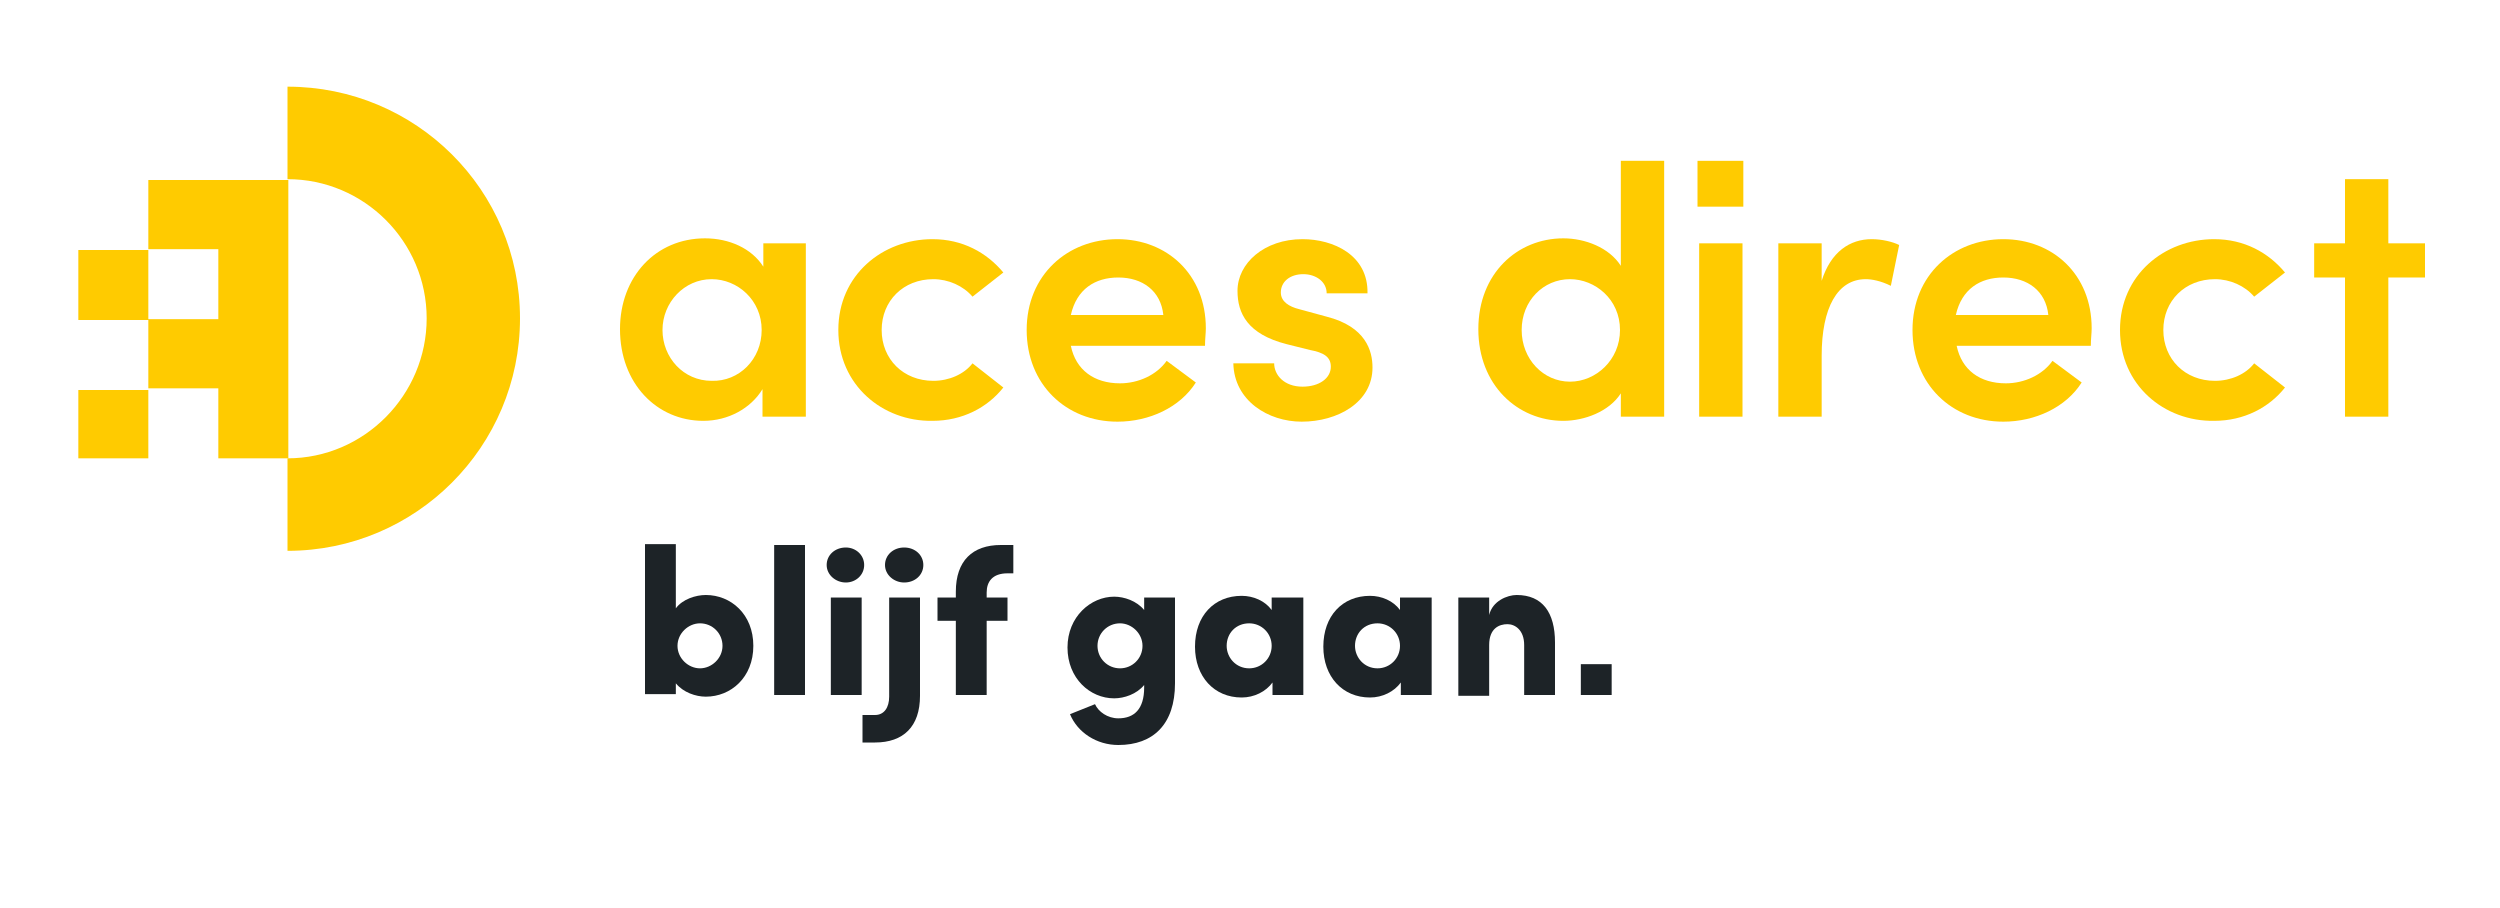 <?xml version="1.0" encoding="utf-8"?>
<!-- Generator: Adobe Illustrator 25.2.1, SVG Export Plug-In . SVG Version: 6.00 Build 0)  -->
<svg version="1.1" id="Layer_1" xmlns="http://www.w3.org/2000/svg" xmlns:xlink="http://www.w3.org/1999/xlink" x="0px" y="0px"
	 viewBox="0 0 300 108.9" style="enable-background:new 0 0 300 108.9;" xml:space="preserve">
<style type="text/css">
	.st0{fill:#FFFFFF;}
	.st1{fill:#1D2327;}
	.st2{fill:#EDEBEB;}
	.st3{fill:#F29E09;}
	.st4{fill:#FFCB00;}
</style>
<g>
	<path class="st4" d="M91.5,29.2h5.2V50h-5.2v-3.3c-1.4,2.3-4.1,3.8-7.1,3.8c-5.6,0-10-4.5-10-11c0-6.3,4.3-10.9,10.2-10.9
		c2.9,0,5.6,1.2,7,3.4V29.2z M91.4,39.6c0-3.6-2.9-6.1-6-6.1c-3.3,0-5.9,2.8-5.9,6.1c0,3.3,2.5,6.1,5.9,6.1
		C88.7,45.8,91.4,43.1,91.4,39.6z"/>
	<path class="st4" d="M100.6,39.6c0-6.6,5.3-10.9,11.3-10.9c3.6,0,6.5,1.6,8.5,4l-3.7,2.9c-1.1-1.3-2.9-2.1-4.7-2.1
		c-3.6,0-6.2,2.6-6.2,6.1c0,3.5,2.6,6.1,6.2,6.1c1.9,0,3.7-0.8,4.7-2.1l3.7,2.9c-1.9,2.4-4.9,4-8.5,4
		C105.9,50.6,100.6,46.2,100.6,39.6z"/>
	<path class="st4" d="M144.6,41.5h-16.1c0.6,2.9,2.8,4.5,5.9,4.5c2.2,0,4.4-1,5.6-2.7l3.5,2.6c-1.9,3-5.6,4.7-9.4,4.7
		c-6.2,0-10.9-4.5-10.9-11c0-6.6,4.9-10.9,10.9-10.9c5.9,0,10.6,4.2,10.6,10.7C144.7,40,144.6,40.7,144.6,41.5z M139.6,37.8
		c-0.3-2.9-2.5-4.5-5.4-4.5c-2.8,0-5,1.4-5.7,4.5H139.6z"/>
	<path class="st4" d="M148,43.6h4.9c0,1.4,1.2,2.8,3.4,2.8c2,0,3.4-1,3.4-2.4c0-1.2-0.9-1.7-2.5-2l-2.8-0.7
		c-4.7-1.2-5.9-3.7-5.9-6.4c0-3.3,3.2-6.2,7.8-6.2c3.7,0,7.9,1.9,7.8,6.5h-4.9c0-1.4-1.3-2.3-2.8-2.3c-1.6,0-2.7,0.9-2.7,2.2
		c0,1.1,1,1.7,2.2,2l3.3,0.9c4.7,1.2,5.5,4.1,5.5,6.1c0,4.2-4.2,6.5-8.5,6.5C152.2,50.6,148.1,48.1,148,43.6z"/>
	<rect x="203.7" y="19.3" class="st4" width="5.5" height="5.5"/>
	<path class="st4" d="M194.5,19.3h5.2V50h-5.2v-2.8c-1.4,2.2-4.4,3.3-6.9,3.3c-5.5,0-10.2-4.3-10.2-11c0-6.7,4.7-10.9,10.2-10.9
		c2.6,0,5.5,1.1,6.9,3.3V19.3z M194.4,39.6c0-3.7-3-6.1-6-6.1c-3.2,0-5.8,2.6-5.8,6.1s2.6,6.2,5.8,6.2
		C191.5,45.8,194.4,43.2,194.4,39.6z"/>
	<path class="st4" d="M203.9,50V29.2h5.2V50H203.9z"/>
	<path class="st4" d="M227.9,29.4l-1,4.9c-1.2-0.6-2.3-0.8-3-0.8c-3.4,0-5.3,3.4-5.3,9.2V50h-5.2V29.2h5.2v4.5c1.1-3.5,3.4-5,6-5
		C225.8,28.7,227.1,29,227.9,29.4z"/>
	<path class="st4" d="M250.9,41.5h-16.1c0.6,2.9,2.8,4.5,5.9,4.5c2.2,0,4.4-1,5.6-2.7l3.5,2.6c-1.9,3-5.6,4.7-9.4,4.7
		c-6.2,0-10.9-4.5-10.9-11c0-6.6,4.9-10.9,10.9-10.9c5.9,0,10.6,4.2,10.6,10.7C251,40,250.9,40.7,250.9,41.5z M245.8,37.8
		c-0.3-2.9-2.5-4.5-5.4-4.5c-2.8,0-5,1.4-5.7,4.5H245.8z"/>
	<path class="st4" d="M254.4,39.6c0-6.6,5.3-10.9,11.3-10.9c3.6,0,6.5,1.6,8.5,4l-3.7,2.9c-1.1-1.3-2.9-2.1-4.7-2.1
		c-3.6,0-6.2,2.6-6.2,6.1c0,3.5,2.6,6.1,6.2,6.1c1.9,0,3.7-0.8,4.7-2.1l3.7,2.9c-1.9,2.4-4.9,4-8.5,4
		C259.7,50.6,254.4,46.2,254.4,39.6z"/>
	<path class="st4" d="M291,29.2v4.1h-4.4V50h-5.2V33.3h-3.7v-4.1h3.7v-7.7h5.2v7.7H291z"/>
	<path class="st4" d="M34.5,10.4v11.1c9.2,0,16.7,7.5,16.7,16.7S43.7,55,34.5,55v11.1c15.4,0,27.9-12.5,27.9-27.9
		S49.9,10.4,34.5,10.4z"/>
	<path class="st4" d="M17.8,21.6v8.4H9.4v8.4h8.4v8.4H9.4V55h8.4v-8.4h8.4V55h8.4V21.6H17.8z M17.8,38.3v-8.4h8.4v8.4H17.8z"/>
</g>
<g>
	<path class="st1" d="M189.7,83.4v-3.7h3.7v3.7H189.7z"/>
	<g>
		<path class="st1" d="M90.4,77.5c0,3.8-2.7,6.1-5.7,6.1c-1.2,0-2.7-0.5-3.6-1.6v1.3h-3.7v-18h3.7V73c0.8-1.1,2.4-1.6,3.6-1.6
			C87.7,71.4,90.4,73.7,90.4,77.5z M86.7,77.5c0-1.5-1.2-2.7-2.7-2.7c-1.4,0-2.7,1.2-2.7,2.7s1.3,2.7,2.7,2.7
			C85.4,80.2,86.7,79,86.7,77.5z"/>
		<path class="st1" d="M92.9,83.4v-18h3.7v18H92.9z"/>
		<path class="st1" d="M99.2,67.8c0-1.2,1-2.1,2.3-2.1c1.2,0,2.2,0.9,2.2,2.1c0,1.2-1,2.1-2.2,2.1C100.3,69.9,99.2,69,99.2,67.8z
			 M99.7,83.4V71.7h3.7v11.7H99.7z"/>
		<path class="st1" d="M103.5,89.1v-3.3h1.5c1.1,0,1.7-0.9,1.7-2.2V71.7h3.7v11.8c0,3.7-2,5.6-5.4,5.6H103.5z M106.2,67.8
			c0-1.2,1-2.1,2.3-2.1c1.3,0,2.3,0.9,2.3,2.1c0,1.2-1,2.1-2.3,2.1C107.3,69.9,106.2,69,106.2,67.8z"/>
		<path class="st1" d="M120.9,68.8c-1.8,0-2.5,1-2.5,2.3v0.6h2.5v2.8h-2.5v8.9h-3.7v-8.9h-2.2v-2.8h2.2V71c0-3.7,2-5.6,5.4-5.6h1.5
			v3.4H120.9z"/>
		<path class="st1" d="M137.3,71.7h3.7V82c0,4.9-2.6,7.4-6.8,7.4c-2.6,0-4.9-1.5-5.8-3.7l3-1.2c0.4,0.9,1.5,1.7,2.8,1.7
			c1.9,0,3.1-1.1,3.1-3.7v-0.3c-0.9,1.1-2.4,1.6-3.6,1.6c-2.9,0-5.6-2.4-5.6-6.1s2.8-6.1,5.6-6.1c1.2,0,2.7,0.5,3.6,1.6V71.7z
			 M137.1,77.5c0-1.5-1.3-2.7-2.7-2.7c-1.5,0-2.7,1.2-2.7,2.7s1.2,2.7,2.7,2.7C135.9,80.2,137.1,79,137.1,77.5z"/>
		<path class="st1" d="M152.7,71.7h3.7v11.7h-3.7v-1.5c-0.8,1.1-2.2,1.8-3.7,1.8c-3.3,0-5.6-2.5-5.6-6.1c0-3.7,2.3-6.1,5.6-6.1
			c1.4,0,2.8,0.6,3.6,1.7V71.7z M152.6,77.5c0-1.5-1.2-2.7-2.7-2.7c-1.6,0-2.7,1.2-2.7,2.7c0,1.4,1.1,2.7,2.7,2.7
			C151.4,80.2,152.6,79,152.6,77.5z"/>
		<path class="st1" d="M168.1,71.7h3.7v11.7h-3.7v-1.5c-0.8,1.1-2.2,1.8-3.7,1.8c-3.3,0-5.6-2.5-5.6-6.1c0-3.7,2.3-6.1,5.6-6.1
			c1.4,0,2.8,0.6,3.6,1.7V71.7z M168,77.5c0-1.5-1.2-2.7-2.7-2.7c-1.6,0-2.7,1.2-2.7,2.7c0,1.4,1.1,2.7,2.7,2.7
			C166.8,80.2,168,79,168,77.5z"/>
		<path class="st1" d="M186.6,77.1v6.3h-3.7v-6c0-1.8-1.1-2.5-2-2.5c-1,0-2.2,0.5-2.2,2.5v6.1h-3.7V71.7h3.7v2.1
			c0.4-1.7,2.2-2.4,3.3-2.4C185.1,71.4,186.6,73.5,186.6,77.1z"/>
	</g>
</g>
</svg>

